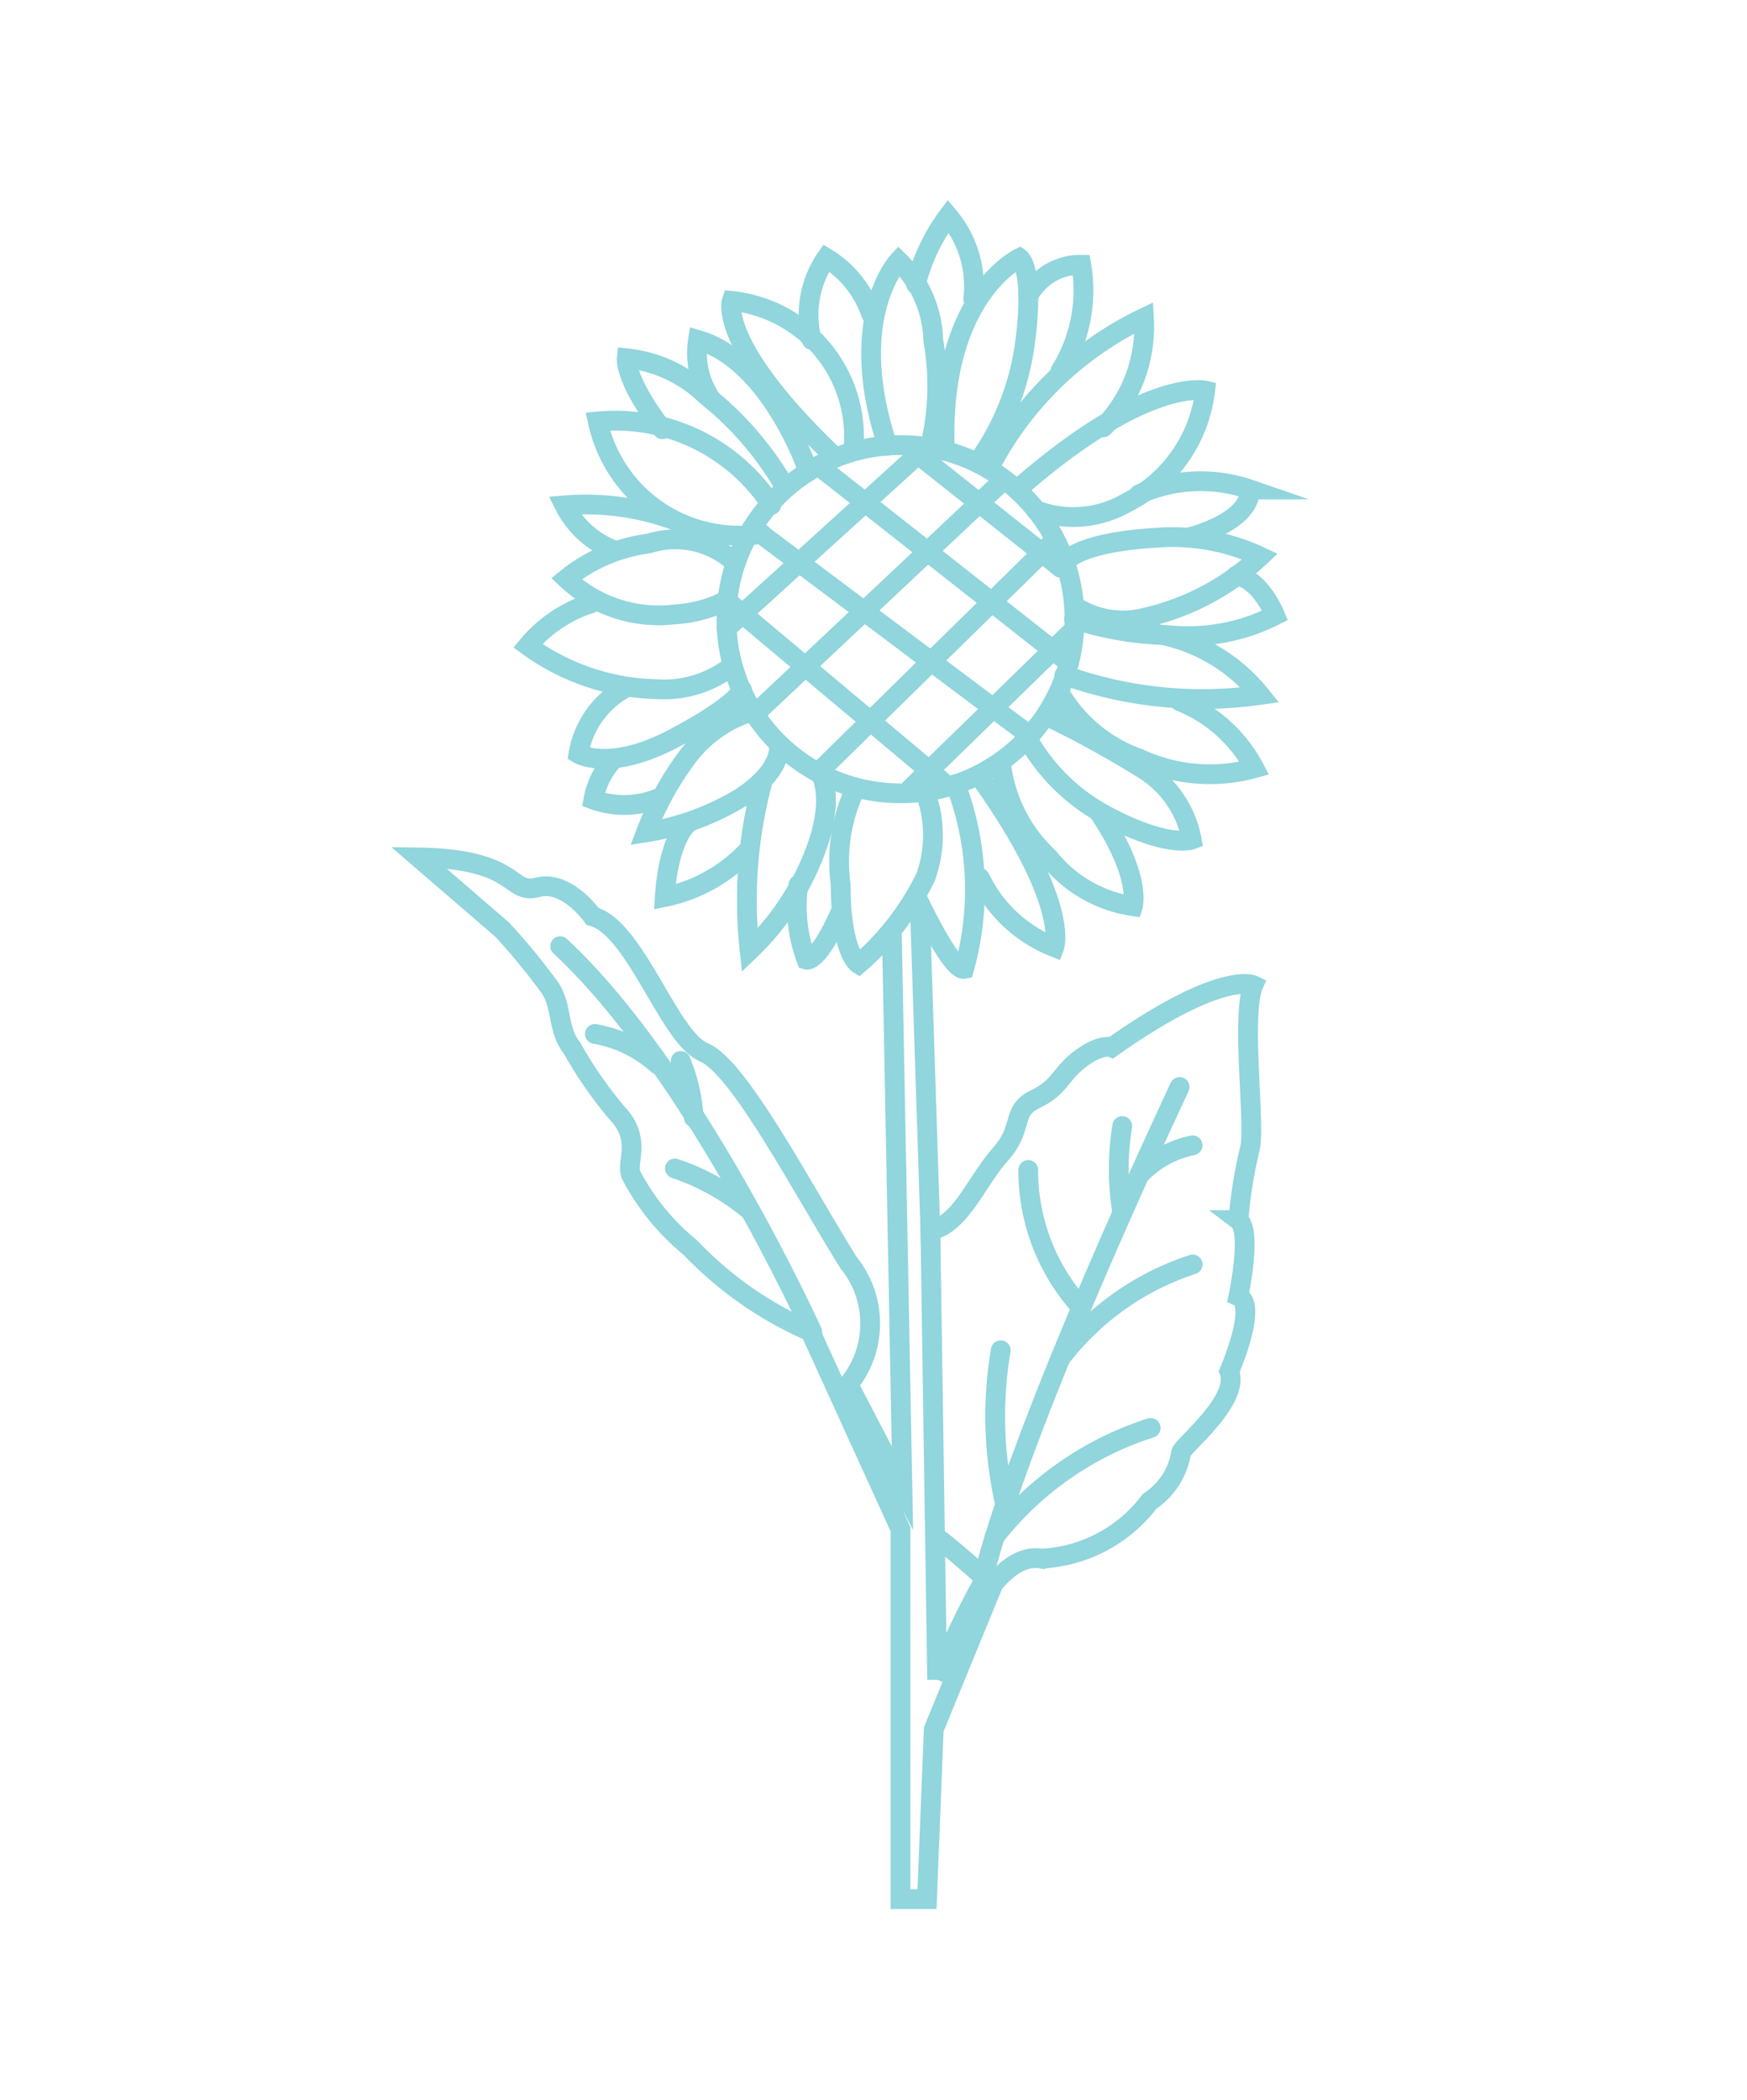 <svg id="Art" xmlns="http://www.w3.org/2000/svg" viewBox="0 0 36.24 43.54"><defs><style>.cls-1{fill:none;stroke:#91d5dd;stroke-linecap:round;stroke-miterlimit:10;stroke-width:0.41px;}</style></defs><title>Sunflower</title><path class="cls-1" d="M22.08,14a8.5,8.5,0,0,0,4.06.41,3.55,3.55,0,0,0-2.51-1.31"/><path class="cls-1" d="M22.28,12.84a6.69,6.69,0,0,0,1.95.33,4,4,0,0,0,2.22-.41s-.31-.77-.81-.82"/><path class="cls-1" d="M22.28,12.56a1.83,1.83,0,0,0,1.5.24,5.14,5.14,0,0,0,2.36-1.26A4.29,4.29,0,0,0,24,11.15c-1.89.11-2,.62-2,.62"/><path class="cls-1" d="M24.64,11.15s1.29-.3,1.29-1a3.14,3.14,0,0,0-2.3.1"/><path class="cls-1" d="M21.49,10.58a2.2,2.2,0,0,0,1.87-.15A3,3,0,0,0,25,8.1s-1.21-.29-3.84,2"/><path class="cls-1" d="M22.89,8.86a3,3,0,0,0,.84-2.27,7,7,0,0,0-3.19,3.08"/><path class="cls-1" d="M22,7.69a3.17,3.17,0,0,0,.43-2.2,1.22,1.22,0,0,0-1.1.65"/><path class="cls-1" d="M20.34,9.5a5.47,5.47,0,0,0,.93-2.44c.19-1.5-.12-1.71-.12-1.71s-1.68.79-1.55,4"/><path class="cls-1" d="M20.19,6.2a2.26,2.26,0,0,0-.52-1.72A4,4,0,0,0,19,5.89"/><path class="cls-1" d="M19.3,9.23a5.38,5.38,0,0,0,.06-2.17,2.39,2.39,0,0,0-.72-1.65s-1.11,1.18-.23,3.83"/><path class="cls-1" d="M18.07,6.51a2.17,2.17,0,0,0-.93-1.16,2.07,2.07,0,0,0-.3,1.7"/><path class="cls-1" d="M17.71,9.24a2.83,2.83,0,0,0-2.53-3s-.31.9,2.12,3.22"/><path class="cls-1" d="M16.28,10.09A6.73,6.73,0,0,0,14.65,8.2,2.78,2.78,0,0,0,13,7.43s-.05.44.74,1.47"/><path class="cls-1" d="M16,10.47a3.87,3.87,0,0,0-3.6-1.73,3,3,0,0,0,3.4,2.33"/><path class="cls-1" d="M13.94,10.77a5.34,5.34,0,0,0-2.23-.29,1.92,1.92,0,0,0,1,.92"/><path class="cls-1" d="M15.26,11.68a1.82,1.82,0,0,0-1.8-.41,3.42,3.42,0,0,0-1.71.73,2.79,2.79,0,0,0,2.25.74,2.69,2.69,0,0,0,1.07-.29"/><path class="cls-1" d="M16.77,9.78S16,7.49,14.48,7.05a1.7,1.7,0,0,0,.28,1.24"/><path class="cls-1" d="M12.26,12.51a2.82,2.82,0,0,0-1.31.88,4.7,4.7,0,0,0,2.66.9,2.28,2.28,0,0,0,1.56-.47"/><path class="cls-1" d="M13,14.25a1.92,1.92,0,0,0-1,1.38s.65.39,2-.33,1.39-1,1.39-1"/><path class="cls-1" d="M12.74,15.73a1.66,1.66,0,0,0-.43.85,1.86,1.86,0,0,0,1.42-.06"/><path class="cls-1" d="M15.76,14.71a2.63,2.63,0,0,0-1.51,1,6.45,6.45,0,0,0-.85,1.55,5.4,5.4,0,0,0,2-.74c.9-.61.75-1.1.75-1.1"/><path class="cls-1" d="M14.25,17.09s-.38.31-.46,1.51a3.28,3.28,0,0,0,1.76-1"/><path class="cls-1" d="M15.82,16.2a9.52,9.52,0,0,0-.27,3.51A5.53,5.53,0,0,0,17,17.4c.3-1,0-1.4,0-1.4"/><path class="cls-1" d="M16.56,18.35a3.14,3.14,0,0,0,.17,1.55s.24.08.71-1"/><path class="cls-1" d="M17.71,16.43a3.54,3.54,0,0,0-.27,1.92c0,1.42.37,1.64.37,1.64a5.62,5.62,0,0,0,1.39-1.8,2.54,2.54,0,0,0,0-1.74"/><path class="cls-1" d="M19,18.57s.73,1.57,1,1.52a6.13,6.13,0,0,0-.18-3.83"/><path class="cls-1" d="M20.33,18.21a2.88,2.88,0,0,0,1.54,1.43s.34-.89-1.53-3.51"/><path class="cls-1" d="M20.76,15.79a3.17,3.17,0,0,0,1,2,2.74,2.74,0,0,0,1.74,1s.19-.61-.7-1.94"/><path class="cls-1" d="M21.31,15.31A4.05,4.05,0,0,0,23,16.94c1.24.65,1.72.47,1.72.47a2.19,2.19,0,0,0-1-1.46,21.27,21.27,0,0,0-2-1.1"/><path class="cls-1" d="M22,14.4a3.12,3.12,0,0,0,1.63,1.33,3.48,3.48,0,0,0,2.39.2,3,3,0,0,0-1.55-1.39"/><path class="cls-1" d="M18.5,19.31l.22,11.55L17.6,28.71a2,2,0,0,0,0-2.53c-1-1.61-2.27-4.05-3-4.36S13.19,19.25,12.29,19c0,0-.53-.76-1.14-.6s-.37-.59-2.47-.62c0,0,1,.86,1.74,1.5a13.23,13.23,0,0,1,1,1.22c.25.4.14.85.45,1.24a8.5,8.5,0,0,0,.93,1.34c.54.57.16,1.05.3,1.3a4.83,4.83,0,0,0,1.22,1.49,7.66,7.66,0,0,0,2.49,1.74l1.87,4.1,0,7.67h.55l.14-3.52,1.23-3s.45-.64,1-.54a3,3,0,0,0,2.25-1.19,1.49,1.49,0,0,0,.65-1c0-.13,1.23-1.08,1-1.69,0,0,.6-1.38.19-1.56,0,0,.29-1.36,0-1.58a9.62,9.62,0,0,1,.23-1.45c.14-.44-.19-2.79.08-3.42,0,0-.66-.32-2.94,1.29,0,0-.21-.09-.64.23s-.42.59-.94.84-.23.59-.73,1.15-.81,1.44-1.45,1.58l-.22-6.78"/><path class="cls-1" d="M19.3,25.49l.14,9.34a17.34,17.34,0,0,1,1-2.1s-.82-.73-1-.84"/><path class="cls-1" d="M20.4,32.73s.44-2.39,4.07-10.19"/><path class="cls-1" d="M20.85,31.19A8.17,8.17,0,0,1,20.76,28"/><path class="cls-1" d="M22.43,27.11a4.21,4.21,0,0,1-1.1-2.85"/><path class="cls-1" d="M23.28,25.14a5.6,5.6,0,0,1,0-1.79"/><path class="cls-1" d="M23.63,24.37a2.09,2.09,0,0,1,1.11-.62"/><path class="cls-1" d="M22,28.16a5.66,5.66,0,0,1,2.74-1.94"/><path class="cls-1" d="M20.63,31.87a6.69,6.69,0,0,1,3.24-2.26"/><path class="cls-1" d="M16.85,27.62s-2.46-5.43-5.23-8"/><path class="cls-1" d="M13.64,22.07a2.61,2.61,0,0,0-1.3-.63"/><path class="cls-1" d="M14.39,23.17A3.63,3.63,0,0,0,14.12,22"/><path class="cls-1" d="M15.53,25.08A4.79,4.79,0,0,0,14,24.23"/><circle class="cls-1" cx="18.68" cy="12.84" r="3.61"/><line class="cls-1" x1="15.07" y1="13.03" x2="19.06" y2="9.41"/><line class="cls-1" x1="15.76" y1="14.71" x2="20.76" y2="10.01"/><line class="cls-1" x1="16.99" y1="16" x2="21.81" y2="11.27"/><line class="cls-1" x1="18.88" y1="16.36" x2="22.2" y2="13.13"/><line class="cls-1" x1="15.07" y1="12.45" x2="19.54" y2="16.2"/><line class="cls-1" x1="15.61" y1="10.94" x2="21.2" y2="15.13"/><line class="cls-1" x1="16.98" y1="9.66" x2="22.13" y2="13.71"/><line class="cls-1" x1="18.81" y1="9.24" x2="22" y2="11.77"/></svg>